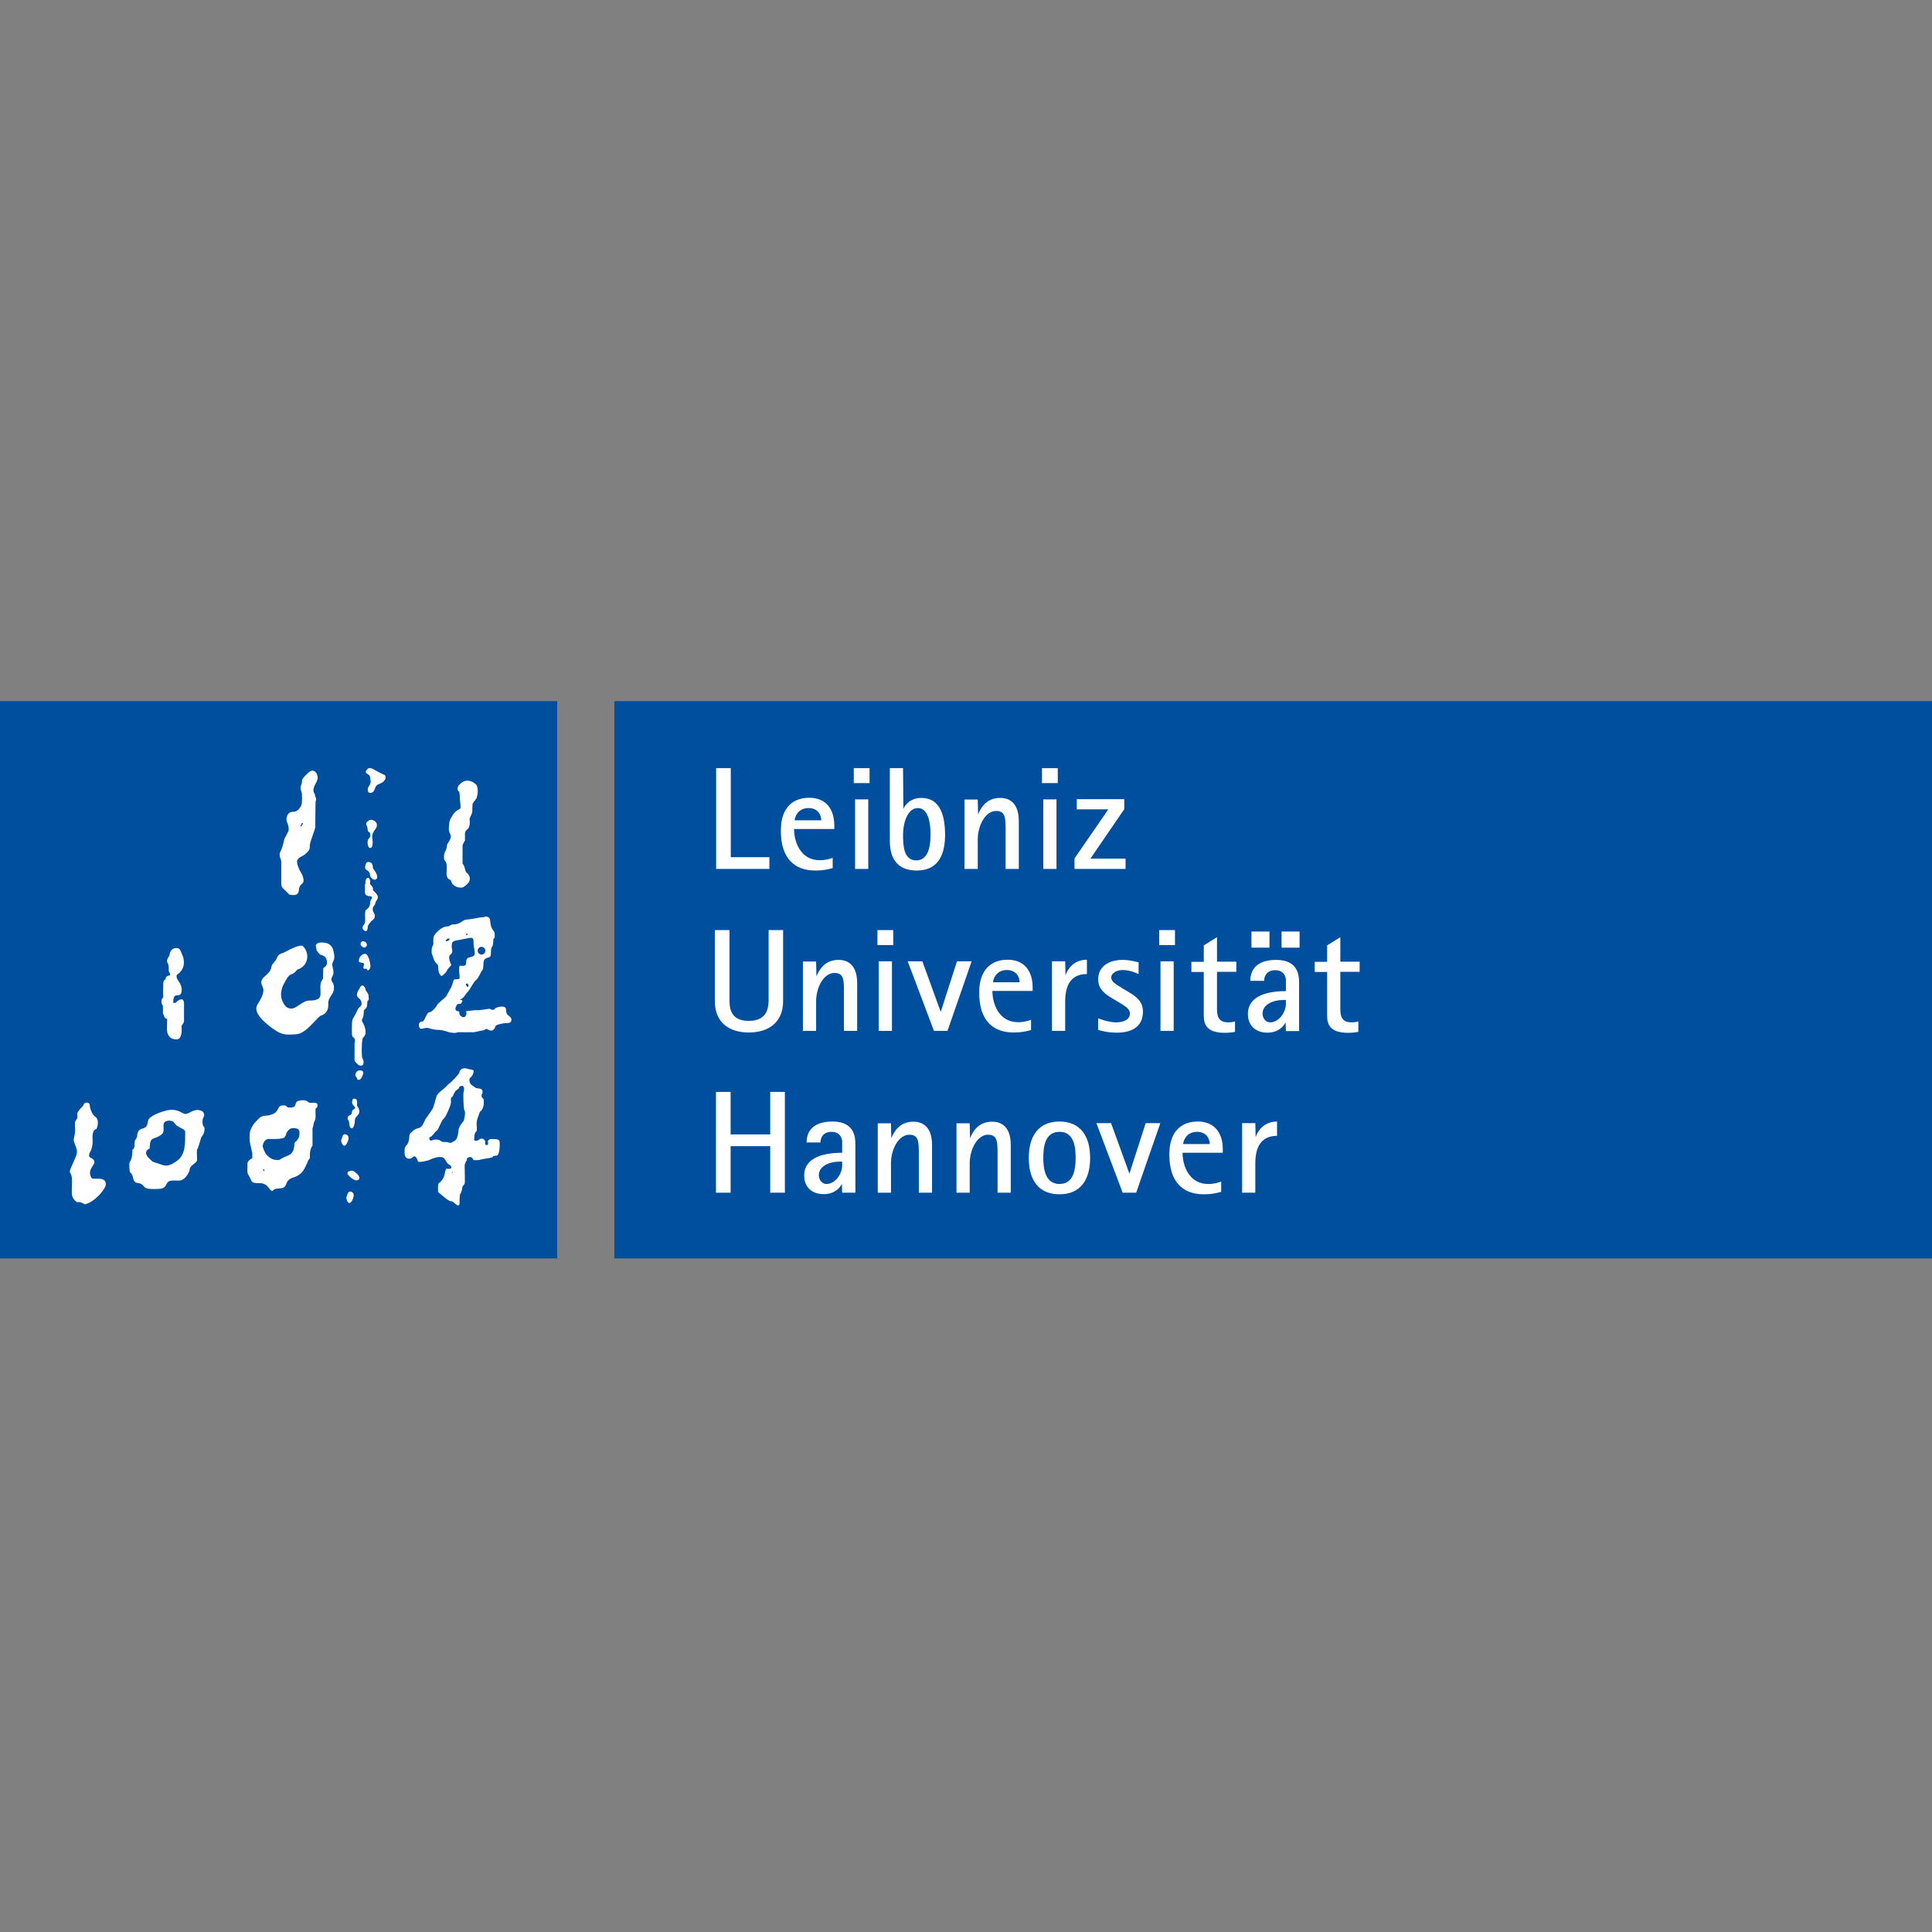 <?xml version="1.0" encoding="UTF-8"?><svg id="Vordergrund" xmlns="http://www.w3.org/2000/svg" viewBox="0 0 120 120"><rect x="0" y="0" width="120" height="120" fill="#808080" stroke="none"/><defs><style>.cls-1{fill:#004f9f;}.cls-2{fill:#fff;fill-rule:evenodd;}</style></defs><rect class="cls-1" x="38.16" y="43.55" width="81.84" height="34.61"/><rect class="cls-1" y="43.55" width="34.61" height="34.61"/><path class="cls-2" d="m44.48,53.97h3.31v-.73h-2.4v-5.53h-.91v6.26Zm7.25-.69c-.19.06-.44.15-.82.15-1.18,0-1.59-1.13-1.59-1.94h2.5v-.21c0-1.02-.51-1.73-1.56-1.73-.55,0-1.76.2-1.76,2.05,0,1.7.83,2.47,2.14,2.47.47,0,.73-.06,1.08-.15v-.64Zm-2.37-2.33c0-.19.19-.76.86-.76.63,0,.79.49.79.76h-1.65Zm3.75,3.02h.82v-4.32h-.82v4.32Zm-.08-5.33h.98v-.93h-.98v.93Zm3.06-.93h-.82v4.47c0,.54.05,1.89,1.68,1.89,1.25,0,1.75-.88,1.75-2.21,0-1.13-.27-2.3-1.47-2.3-.69,0-1.03.45-1.12.69l-.02-2.53Zm0,4.09c0-.59.24-1.61.92-1.61s.79,1.02.79,1.64c0,.8-.17,1.61-.89,1.61-.8,0-.82-.96-.82-1.63Zm3.82,2.17h.82v-1.83c0-.86.47-1.77,1.14-1.77.59,0,.59.44.59,1.24v2.36h.82v-2.99c0-.54-.16-1.42-1.16-1.42-.88,0-1.22.66-1.37,1.03l-.02-.93h-.82v4.32Zm4.89,0h.82v-4.32h-.82v4.32Zm-.08-5.33h.98v-.93h-.98v.93Zm2.02,5.33h3.17v-.64h-2.18l2.1-3.07v-.62h-2.95v.63h1.96l-2.1,3.05v.64Z"/><path class="cls-2" d="m48.65,57.77h-.91v4.24c0,.46,0,1.4-1.23,1.4s-1.2-.93-1.2-1.4v-4.24h-.91v4.41c0,1.34.9,1.95,2.11,1.95s2.13-.61,2.13-1.95v-4.41Zm1.22,6.26h.82v-1.83c0-.86.47-1.77,1.14-1.77.59,0,.59.44.59,1.24v2.36h.82v-2.99c0-.54-.16-1.42-1.16-1.42-.88,0-1.22.66-1.37,1.03l-.02-.93h-.82v4.32Zm4.71,0h.82v-4.32h-.82v4.32Zm-.08-5.33h.98v-.93h-.98v.93Zm3.52,5.33h.83l1.5-4.32h-.91l-1.01,3.14-1.14-3.14h-.91l1.63,4.32Zm6.03-.69c-.19.06-.44.15-.82.15-1.18,0-1.59-1.13-1.59-1.94h2.5v-.21c0-1.02-.51-1.73-1.56-1.73-.55,0-1.76.2-1.76,2.05,0,1.7.83,2.47,2.14,2.47.47,0,.73-.06,1.08-.15v-.64Zm-2.37-2.33c0-.19.19-.76.86-.76.63,0,.79.49.79.76h-1.65Zm3.66,3.02h.82v-1.83c0-1.32.62-1.7,1.35-1.7v-.89c-.85,0-1.22.63-1.33.97l-.02-.87h-.82v4.32Zm4.31-2.69c-.28-.17-.63-.34-.63-.63,0-.27.35-.46.71-.46.47,0,.87.2.99.25v-.73c-.21-.04-.54-.15-.98-.15-.9,0-1.53.43-1.53,1.21,0,.64.47.93.86,1.17l.42.25c.29.19.69.37.69.7,0,.44-.49.55-.88.55-.45,0-1.01-.22-1.09-.25v.72c.19.05.57.17,1.16.17.97,0,1.62-.4,1.62-1.31,0-.72-.54-1-1-1.28l-.34-.2Zm2.43,2.69h.82v-4.32h-.82v4.32Zm-.08-5.33h.98v-.93h-.98v.93Zm4.72,4.74c-.12.04-.29.06-.44.06-.64,0-.69-.45-.69-.84v-2.3h1.2v-.63h-1.2v-1.52l-.82.51v1.02h-.77v.63h.77v2.73c0,.59.25,1.05,1.3,1.05.22,0,.44-.02.64-.06v-.63Zm1.01-4.58h1.12v-1h-1.12v1Zm1.87,0h1.12v-1h-1.12v1Zm.27,5.18h.82v-2.97c0-.39,0-1.45-1.42-1.45-1.21,0-1.61.61-1.61,1.3h.86c0-.34.2-.66.69-.66.31,0,.59.14.66.55v.75c-1.1,0-2.36.27-2.36,1.42,0,.67.42,1.16,1.22,1.16.66,0,1.01-.4,1.12-.64l.02.54Zm0-1.93v.24c0,.51-.42,1.15-.98,1.15-.25,0-.47-.22-.47-.55,0-.55.64-.84,1.29-.84h.16Zm4.51,1.33c-.12.04-.29.06-.44.06-.64,0-.69-.45-.69-.84v-2.3h1.2v-.63h-1.2v-1.52l-.82.51v1.02h-.77v.63h.77v2.73c0,.59.25,1.05,1.3,1.05.22,0,.44-.02.64-.06v-.63Z"/><path class="cls-2" d="m52.31,74.08h.82v-2.97c0-.39,0-1.45-1.42-1.45-1.21,0-1.61.61-1.61,1.3h.86c0-.34.2-.66.69-.66.31,0,.59.14.66.55v.75c-1.1,0-2.36.27-2.36,1.41,0,.67.42,1.16,1.22,1.16.66,0,1.01-.4,1.12-.64l.02.54Zm0-1.93v.24c0,.51-.42,1.15-.98,1.15-.24,0-.47-.22-.47-.55,0-.55.64-.84,1.29-.84h.16Zm2.21,1.93h.82v-1.83c0-.86.47-1.77,1.14-1.77.59,0,.59.44.59,1.24v2.36h.82v-2.99c0-.54-.16-1.42-1.16-1.42-.88,0-1.22.66-1.37,1.03l-.02-.93h-.82v4.32Zm4.89,0h.82v-1.83c0-.86.47-1.77,1.14-1.77.59,0,.59.44.59,1.24v2.36h.82v-2.99c0-.54-.16-1.42-1.16-1.42-.88,0-1.22.66-1.37,1.03l-.02-.93h-.82v4.32Zm6.4.1c1.3,0,1.9-.9,1.9-2.26s-.61-2.26-1.9-2.26-1.91.88-1.91,2.26.61,2.26,1.91,2.26Zm-1.01-2.26c0-.7.11-1.62,1.01-1.62s1,.93,1,1.62-.12,1.62-1,1.62-1.01-.93-1.01-1.62Zm4.94,2.16h.83l1.5-4.32h-.91l-1.01,3.14-1.14-3.14h-.91l1.63,4.32Zm6.12-.69c-.19.06-.44.15-.82.15-1.18,0-1.59-1.13-1.59-1.94h2.5v-.21c0-1.02-.51-1.73-1.56-1.73-.55,0-1.76.2-1.76,2.05,0,1.7.83,2.47,2.14,2.47.47,0,.73-.06,1.08-.15v-.64Zm-2.37-2.33c0-.19.19-.76.86-.76.63,0,.79.49.79.76h-1.65Zm3.66,3.02h.82v-1.83c0-1.32.62-1.7,1.35-1.7v-.89c-.85,0-1.22.63-1.33.97l-.02-.87h-.82v4.32Zm-32.68,0h.91v-2.89h2.46v2.89h.91v-6.26h-.91v2.64h-2.46v-2.64h-.91v6.26Z"/><path class="cls-2" d="m10.52,59.37s.02-.54.5-.48c.15.02.2.15.26.33.2.35.13.71.13.71,0,0-.04.37-.41.61,0,0-.11.11.06.35.16.24.26.45.22.69-.04.24-.16.24-.35.25-.19.02-.17.46-.17.46h.15s.17-.22.37-.22.15.47.15.47v.85c.02.17-.15.24-.15.36s.07.81-.32.81-.58-.25-.59-.62c0-.24.01-.53.01-.53,0,0,.02-.15-.07-.15-.06,0-.09-.07-.12-.17-.02-.06-.07-.12-.07-.2v-.42s-.09-.07-.09-.29.13-.15.11-.3c-.02-.15,0-.78,0-.78,0,0,0-.23.14-.26,0-.16.11-.25.26-.25,0,0,.05-.07,0-.16-.04-.1-.06.02-.06-.25s-.02-.27-.09-.41c-.07-.14.11-.38.11-.38Zm7.08-.19c.27-.13,1.02-.56,1.22-.41.1.08.23.29.26.54.04.37-.14.77-.63.92,0,0-.14.23-.41.31-.15.05-.38.52-.38.52,0,0-.16.24-.2.6-.01.12,0,.26.03.39.08.21.2.47.39.55.28.12.48-.03.68-.16.2-.14.43-.29.59-.29.32-.01.74,0,.76-.4.01-.4-.09-.64.15-.96,0,0,.02-.64.02-.65.1-.1.23-.14.23-.36s-.09-.41-.38-.47c-.07-.01-.25-.25-.26-.28-.04-.15-.05-.31-.05-.31,0,0,0-.23.53-.17.53.07.56.53.56.53,0,0,.11.33.02.55-.09.22-.11.21-.08.38.03.17.1.37.04.53-.06.16-.12.2-.11.32.01.12.2.23.16.59-.04.35-.38.5-.35.9.02.4-.15.63-.43.72-.28.09-.9,1.13-1.57,1.17-.67.04-.93.1-1.79-.62-.86-.72-.7-1.08-.59-1.26.11-.18.47-.71.31-1.04-.16-.33-.08-.46.05-.61.15-.15.43-.3.49-.66.03-.21.23-.27.35-.57.09-.22.22-.24.39-.3Zm-12.62,9.69s.2-.17.23-.29c.03-.12.34-.14.36.04.02.17.08.56.39.78.22.16.08.74,0,.74-.07,0-.25.11-.21.64.04.52-.19.84-.19.84,0,0-.09.23.05.28.14.05.31.19.24.36-.07.17-.32.39-.25.68s.1.27.37.27.61-.02.6.37c0,.26-.72,1.12-1.3,1.22,0,0-.15-.09-.3-.13-.08-.02-.17.02-.22-.02-.31-.26-.29-.41-.29-.82,0-.22.03-.48,0-.7-.02-.18-.09-.24-.12-.33-.03-.08.09-.31.28-.75.2-.45.21-.52.05-.93-.16-.41-.07-.34-.02-.71.06-.37-.07-.66.07-.83.17-.19.03-.41.11-.5.08-.1.15-.22.15-.22Zm23.51-19.71s-.24-.21.16-.53c.21-.17.53-.23.88.06.19.15.17.56.07.89-.23.31-.26.3-.26.54,0,.22,0,.33-.04.43-.05.14-.14.22-.13.37.02.17.02.33-.07.52-.12.1-.2.19-.22.29v.47s-.16.25-.15.34v1.09s.12.16.15.33c.04.25.13.25.17.3.05.07.14.16.13.34,0,.15-.1.26-.2.35-.11.1-.22.18-.32.18-.43.02-.61-.28-.62-.35-.03-.17-.14-.15-.19-.19-.05-.05-.13-.16-.11-.45.02-.28.02-.54-.08-.65-.15-.16-.08-.48.01-.64.06-.12.07-.15.1-.38.05-.14.21-.28.23-.5.02-.19-.13-.2-.12-.51,0-.11.01-.24.03-.37.03-.18.06-.21.21-.46.14-.24.28-.3.48-.41,0,0,.02-.24-.03-.51-.01-.23-.02-.41-.03-.47-.01-.07-.04-.1-.04-.1Zm-5.74-1.29s.08-.2.26-.16c.18.04.15.06.51.25.36.19.42.15.43.31,0,.17-.13.29-.26.36-.14.07-.32.11-.37.27-.05.16-.13.34-.3.35s-.19-.15-.17-.29c.02-.14.2-.22.17-.46-.03-.23-.02-.31-.14-.39-.12-.08-.16-.1-.16-.17,0-.07.03-.08.03-.08Zm.09,3.15s.16-.19.39-.05c.24.14.21.36.09.52-.12.16-.23.35-.2.54s.07.61-.11.64c-.18.03-.2-.38-.16-.5.04-.12.18-.11.15-.35-.03-.23-.13-.06-.16-.26-.02-.2-.02-.19-.08-.31-.06-.13.07-.23.07-.23Zm-.14,2.75s0-.29.26-.22c.26.07.16.34.23.42.08.09.36.49.18.63-.18.14-.38-.14-.38-.22,0-.08-.04-.23-.14-.29-.1-.05-.18-.13-.17-.19v-.13Zm0,1.14s-.05-.42.2-.38c0,0,.08.04.09.22,0,.18-.03.15.1.28.13.13.03.23.1.29.07.06.29.26.28.41-.01.16-.15.25-.16.37,0,.12-.16.19-.16.36s.03.15.08.25c.06.1.09.3-.06.41-.15.11-.34.36-.33.45.02.09-.05.27-.11.27-.06,0-.22-.1-.21-.23,0-.13.16-.18.16-.41s-.03-.64.05-.68c.08-.05.25-.18.26-.42.02-.23.06-.22.09-.27.03-.05.05-.16-.07-.16-.12,0-.34-.04-.34-.21,0-.17,0-.55,0-.55Zm-.31,3.73s.04-.21.16-.18c.11.03.15.04.17.07.03.03.12.15.03.25-.08.1-.11.09-.22.04-.11-.05-.14-.18-.14-.18Zm-.1,1s.02-.31.33-.39.39.75.39.75c0,0,0,.19-.12.26-.12.07,0-.11-.23-.09-.23.02.08-.34-.13-.36-.21-.03-.24-.07-.24-.1v-.06Zm-.11,2.15c0-.16.04-.23.13-.35.05-.11.08-.21.19-.23,0,0,.11-.02.2.21.02.2.17.21.19.41.06.57-.07.03-.09.61,0,0,.02.14-.2.31,0,0,.01.41-.12.57,0,0-.02.09.07.23.08.13.23.52.12.74-.11.22-.15.08-.18.42-.03.34-.04.94.03,1.04.07.1.1.37-.02.42-.12.05-.24,0-.34-.12-.1-.13-.16-.08-.14-.38.01-.3,0-.86,0-.86,0,0,.08-.24-.03-.34-.11-.1-.13-.1-.13-.29,0-.1-.01-.32,0-.53.01-.21,0-.3.11-.47.1-.15.19-.34.25-.48.07-.15.23-.2.24-.33.01-.13-.05-.29-.16-.36-.12-.08-.14-.22-.14-.22Zm-.11,5.02s0-.25.18-.31c.19-.06.35.03.31.18-.04.15-.12.36-.26.39-.15.03-.12-.17-.19-.2l-.04-.07Zm-.2,1.66s0-.26.13-.23c.14.02.16.02.18.23.02.21-.05.16.03.26.08.1.16.32.06.47-.09.15-.23.2-.23.41,0,.21-.08.46-.18.47-.1,0-.15-.09-.16-.26-.01-.17-.06-.24-.1-.29-.03-.05,0-.22.11-.25.12-.03.15-.15.15-.21,0-.06.01-.11.15-.19.13-.08-.05-.2-.09-.26-.03-.06-.06-.15-.06-.15Zm-.64,2.25s.04-.3.22-.27c.18.03.22.18.19.32-.03.14-.13.39-.26.39s-.2-.3-.19-.34c0-.04.04-.1.04-.1Zm.41,2.28s-.13-.17,0-.23c.12-.05.23-.1.37,0,.14.1.47.39.23.52-.24.13-.6-.3-.6-.3Zm-11.98-2.34s0,0-.18.08c-.18.08-.17.4-.18.54,0,.14-.16.04-.22.28-.06.24.27.46.34.54.06.08.29.12.58.23.36.14.58.06.97-.21.61-.41.51-1.26.53-1.58.01-.33.04-.32-.3-.5-.34-.18-.21-.13-.41-.34-.12-.13-.45-.12-.57,0-.13.12-.01.45-.09.64s-.45.32-.45.32Zm-1.14-.09s-.02-.38.29-.46c.31-.08.33-.19.39-.51.06-.32,1.09-.67,1.45-.67.5,0,.66.25.88.26.22,0,.45-.3.83-.24.38.06.36.36.25.51-.05.06-.05.46.05.52.1.06.02.46-.1.57-.11.11-.2.7-.33.87-.01.01.01.66.01.66-.09.18-.29.24-.42.43-.07.11-.02.15-.06.23-.18.39-.39.6-.69.59-.38-.01-.61-.04-.72.2-.11.24-.22.31-.59.32-.37,0-.69.03-.83-.17-.14-.21-.44-.21-.44-.21,0,0-.17-.04-.21-.26-.05-.22-.11-.35-.18-.37-.07-.02-.08-.6-.05-.65.03-.04.09-.13.12-.25.04-.15.05-.34.06-.54,0,0,.12-.03.13-.27,0-.24,0-.3.09-.38l.07-.17Zm9.25-.11s0,.05-.1.18c-.1.13-.85.11-.95.1-.1-.01-.34.05-.4.41-.02.11.11.39.2.53.16.2.39.35.58.36.27.02.2.03.39-.08.06-.04.16-.09.31-.15.18-.07.28-.13.35-.24.18-.26.09-.57.19-.64.14-.1.22-.28.22-.28,0,0,.1-.29,0-.46-.04-.08-.14-.1-.26-.12-.41-.06-.54.39-.54.39Zm-1.33,2.25c-.06-.1-.08-.09-.09-.09-.02,0-.01.07,0,.09.11.02.1,0,.1,0Zm-.94-1.99s0-.2.02-.37c.03-.21.19-.48.27-.57.12-.13.37-.46.6-.47.26-.01.65-.08.8-.3.15-.23.13-.34.4-.35.31-.02.1.16.49.13.39-.03.19-.28.4-.39.1-.05.34-.08.47-.05.21.04.15.16.39.15.23-.02.37,0,.38.12,0,.15-.02.19-.1.21-.04.01-.02.41-.02.41,0,0,.03.27-.1.47-.02.12-.04.25-.09.38v1.07s-.2.2-.16.73c0,.11-.1.12-.12.22-.05.14-.1.22-.2.43-.23.51-.76.61-.76.61,0,0-.29.09-.37.34-.09.26-.19.3-.4.32-.21.02-.35.02-.42.11-.07.09-.13.04-.21-.04-.08-.08-.22-.41-.65-.39-.22,0-.44,0-.51-.16-.07-.19-.19-.36-.22-.43-.03-.06-.03-.29-.02-.43,0-.08,0-.16,0-.23.03-.14.21-.27.3-.3v-.33s-.13-.5-.16-.73c0-.08,0-.13,0-.15Zm3.26-19.59c-.06.03-.05.09-.05.11-.06.02-.05.09-.05.1.1-.04.11-.08.1-.1.06-.03.05-.1.05-.12h-.05Zm.22-2.96s.26-.34.46-.3c.2.04.29.26.29.44,0,.32-.44.63-.18,1.01,0,.11.09.23.09.36,0,0-.04.06-.04.14-.01.38-.02,1.37-.02,1.55,0,.14-.35.96-.34,1.16.02.22-.05.34-.37.59-.09.07-.45.16-.42.44.03.29.23.61.23.61,0,0,.34.54.07.73-.12.08-.18.23-.19.42-.02.18-.14.35-.59.24,0,0-.12-.11-.21-.21-.12-.13-.29-.2-.29-.46,0-.47,0-1.38,0-1.38-.01-.17-.18-.37-.06-.6.12-.23.17-.44.23-.71.05-.24.29-.49.29-.68,0-.07,0-.18-.04-.29-.06-.17-.13-.28-.08-.46.07-.28.2-.35.44-.35.24,0,.48-.31.5-.56.02-.25,0-.47,0-.57-.03-.19-.14-.29-.04-.54.06-.14.05-.31.05-.31,0,0,.09-.15.15-.21l.06-.07Zm10.69,10.88c0,.13.11.24.24.24s.24-.11.24-.24-.11-.24-.24-.24-.24.11-.24.24Zm-1.98-.6c.08.01.1.01.12-.01.1-.04.11-.07.11-.12,0-.05-.12-.02-.13-.02-.07.11-.1.07-.11.1l.02.05Zm1.27-.36c.1-.06.09-.08.09-.09,0-.02-.07-.01-.09,0-.02.11,0,.1,0,.1Zm-.01,3.11s.08.08.08.1c.08.04.07-.12.06-.14-.05-.07-.07-.07-.12-.07-.05,0-.03.11-.03.11Zm-1.51-.57s-.18-.07-.21-.39c-.03-.31,0-.29-.1-.38-.1-.09-.16-.17-.21-.36-.05-.15-.12-.26-.11-.41,0-.15.01-.25.09-.39.05-.09-.03-.42.06-.58.07-.13.42-.54.76-.57.33-.03.2-.13.44-.13.24,0,.38-.09.52-.17.14-.08.13-.13.45-.15.32-.03.57-.11.74-.12.08,0,.19-.01.26-.04.06-.03.28,0,.3.17.02.17.05.34.07.42.07.24.22.32.22.42,0,.1.05.3-.08.38,0,0,0,.39-.06.45-.04.05-.07.11-.08.21-.03.24.05.43-.16.48-.21.05-.3.11-.31.38-.02.27-.02.38-.09.43-.05.04-.21.47-.39.61-.15.12-.37.6-.51.73-.1.1-.17.24-.27.34-.09.09-.21.14-.21.14.06.03.09,0,.13.02.05.02.02.08-.03.18-.05.11-.24,0-.29.12-.05.11-.16.28,0,.37.08.05.16-.03.16.12,0,.15.14.27.27.27.13,0,.24-.26.14-.34-.08-.06.58-.08.59-.1.28.05.89-.13.92-.07.02.03.12.06.2.05.05-.01.08-.04.09-.07.03-.07.36-.14.43-.13.07,0,.24,0,.26.17.02.18,0,.26.12.36.12.1.25.18.21.34-.04.16-.19.16-.29.15-.1,0-.67.08-.7.21-.03.13-.15.28-.29.26-.14-.01-.18-.1-.27-.1s-.08.09-.29.1c-.09,0-.47.14-.66.1-.4.02-.83-.02-.88.02-.12.07-.5-.02-.5-.02,0,0-.33-.13-.61-.14-.33,0-.67-.12-.67-.12,0,0-.12-.03-.36.04-.24.07-.22-.24-.22-.24,0,0-.03-.19.24-.21.1,0,.25-.56.39-.56.17,0,.5-.4.5-.46,0-.06.47-.43.56-.53.03-.04.26-.48.3-.54.04-.07.15-.4.15-.4,0,0,0-.13.14-.13.15,0,.25,0,.25-.09,0-.14-.1-.78.04-.75.14.03.31,0,.34-.05.05-.1-.03-.36.15-.44.18-.08.42-.04.41-.3-.02-.26-.08-.47-.08-.6,0-.07.04-.34-.14-.34s-.7.13-.8.14c-.1.02-.37.03-.4.22-.03.19,0,.31,0,.31,0,0,.09.26-.09.37-.18.11-.02.51.06.65,0,0-.26.26-.27.32-.03.15-.34.37-.34.37Zm.83,7.18s-.07.08-.11.19c-.04.11-.07.15-.12.17-.05.02-.03.16-.03.31s-.32.92-.46,1.01c-.13.09-.32.69-.42.74-.1.04-.3.38-.39.38s-.12.21.02.23c.14.01.05-.06.34-.06.29,0,.27.17.5.15.23-.02.21.05.36.05.15,0,.06-.02.26-.11.2-.09.25-.5.26-.68.01-.18.25-.5.3-.54.05-.04.15-.58.08-.65-.07-.07-.08-.71-.08-.99s.06-.21.04-.41c-.02-.2-.13-.15-.22-.14-.09.01-.07.15-.16.19-.09.04-.19.16-.19.16Zm-.13,4.97c-.07-.02-.08.1-.07.1.05-.03.04-.11.05-.11h.02Zm.39-6.16c0-.09.09-.25.31-.27.11,0,.2.03.29.06.09.02.19.02.26.06.08.05-.02.36-.2.49-.08.06-.02.36.1.43.19.11.21.18.32.2.1.02.35,0,.36.2.01.2-.06.15-.06.24s.02.14.09.19c.08.05.04.41.04.41,0,0-.05.29-.18.38-.07.04-.09.15-.14.29-.05.15-.08.17-.11.39-.03.23.06.53-.04.6-.1.07-.12.32-.11.39,0,.06-.06.17.09.17.15,0,.21-.05.22-.08.01-.03.19-.08.26-.02.06.05.12.11.11.2s-.04.17.11.17c.14,0,.01-.24.06-.27.05-.03.07-.1.17-.1s.5-.03.54.12c.04.15.03.89-.18.91-.21.02-.19,0-.24.08-.05.08-.64.11-.76.17-.09.04-.29.02-.41.03-.05-.05-.06-.1-.14-.17-.07-.06-.3,0-.29.11,0,.11-.14.22-.14.42,0,.21.03,1.03,0,1.1-.03.07-.15.14-.15.27s-.09.32-.13.39c-.04.08-.04.54-.04.54,0,0,.02.14-.09.15-.11.01-.28-.27-.44-.26-.16.01-.69-.49-.8-.57,0,0-.03-.56.06-.57.09,0,.27-.3.3-.37.05-.11.09-.51.17-.51s.3.03.29-.06c0-.09,0-.11-.13-.19-.17-.09-.23-.33-.34-.42-.06-.05-.22-.06-.28-.06-.11,0-.45.1-.58.17-.13.07-.71.2-.74.1-.03-.09-.13-.33-.22-.31-.09.02-.17.15-.33.15s-.28-.13-.28-.34-.02-.37.13-.51c.2-.2.13-.63.21-.71.08-.07.26-.3.52-.34.26-.04.38-.47.44-.57.07-.11.48-.63.49-.75,0,0,.18-.59.19-.65.04-.2.49-.48.6-.61.06-.07.16-.17.18-.18.1-.04.67-.64.66-.73Zm-6.98,7.66s.04-.3.22-.27c.18.03.22.18.19.32-.03.14-.13.39-.26.39s-.2-.3-.19-.34c0-.04.04-.1.04-.1Z"/></svg>